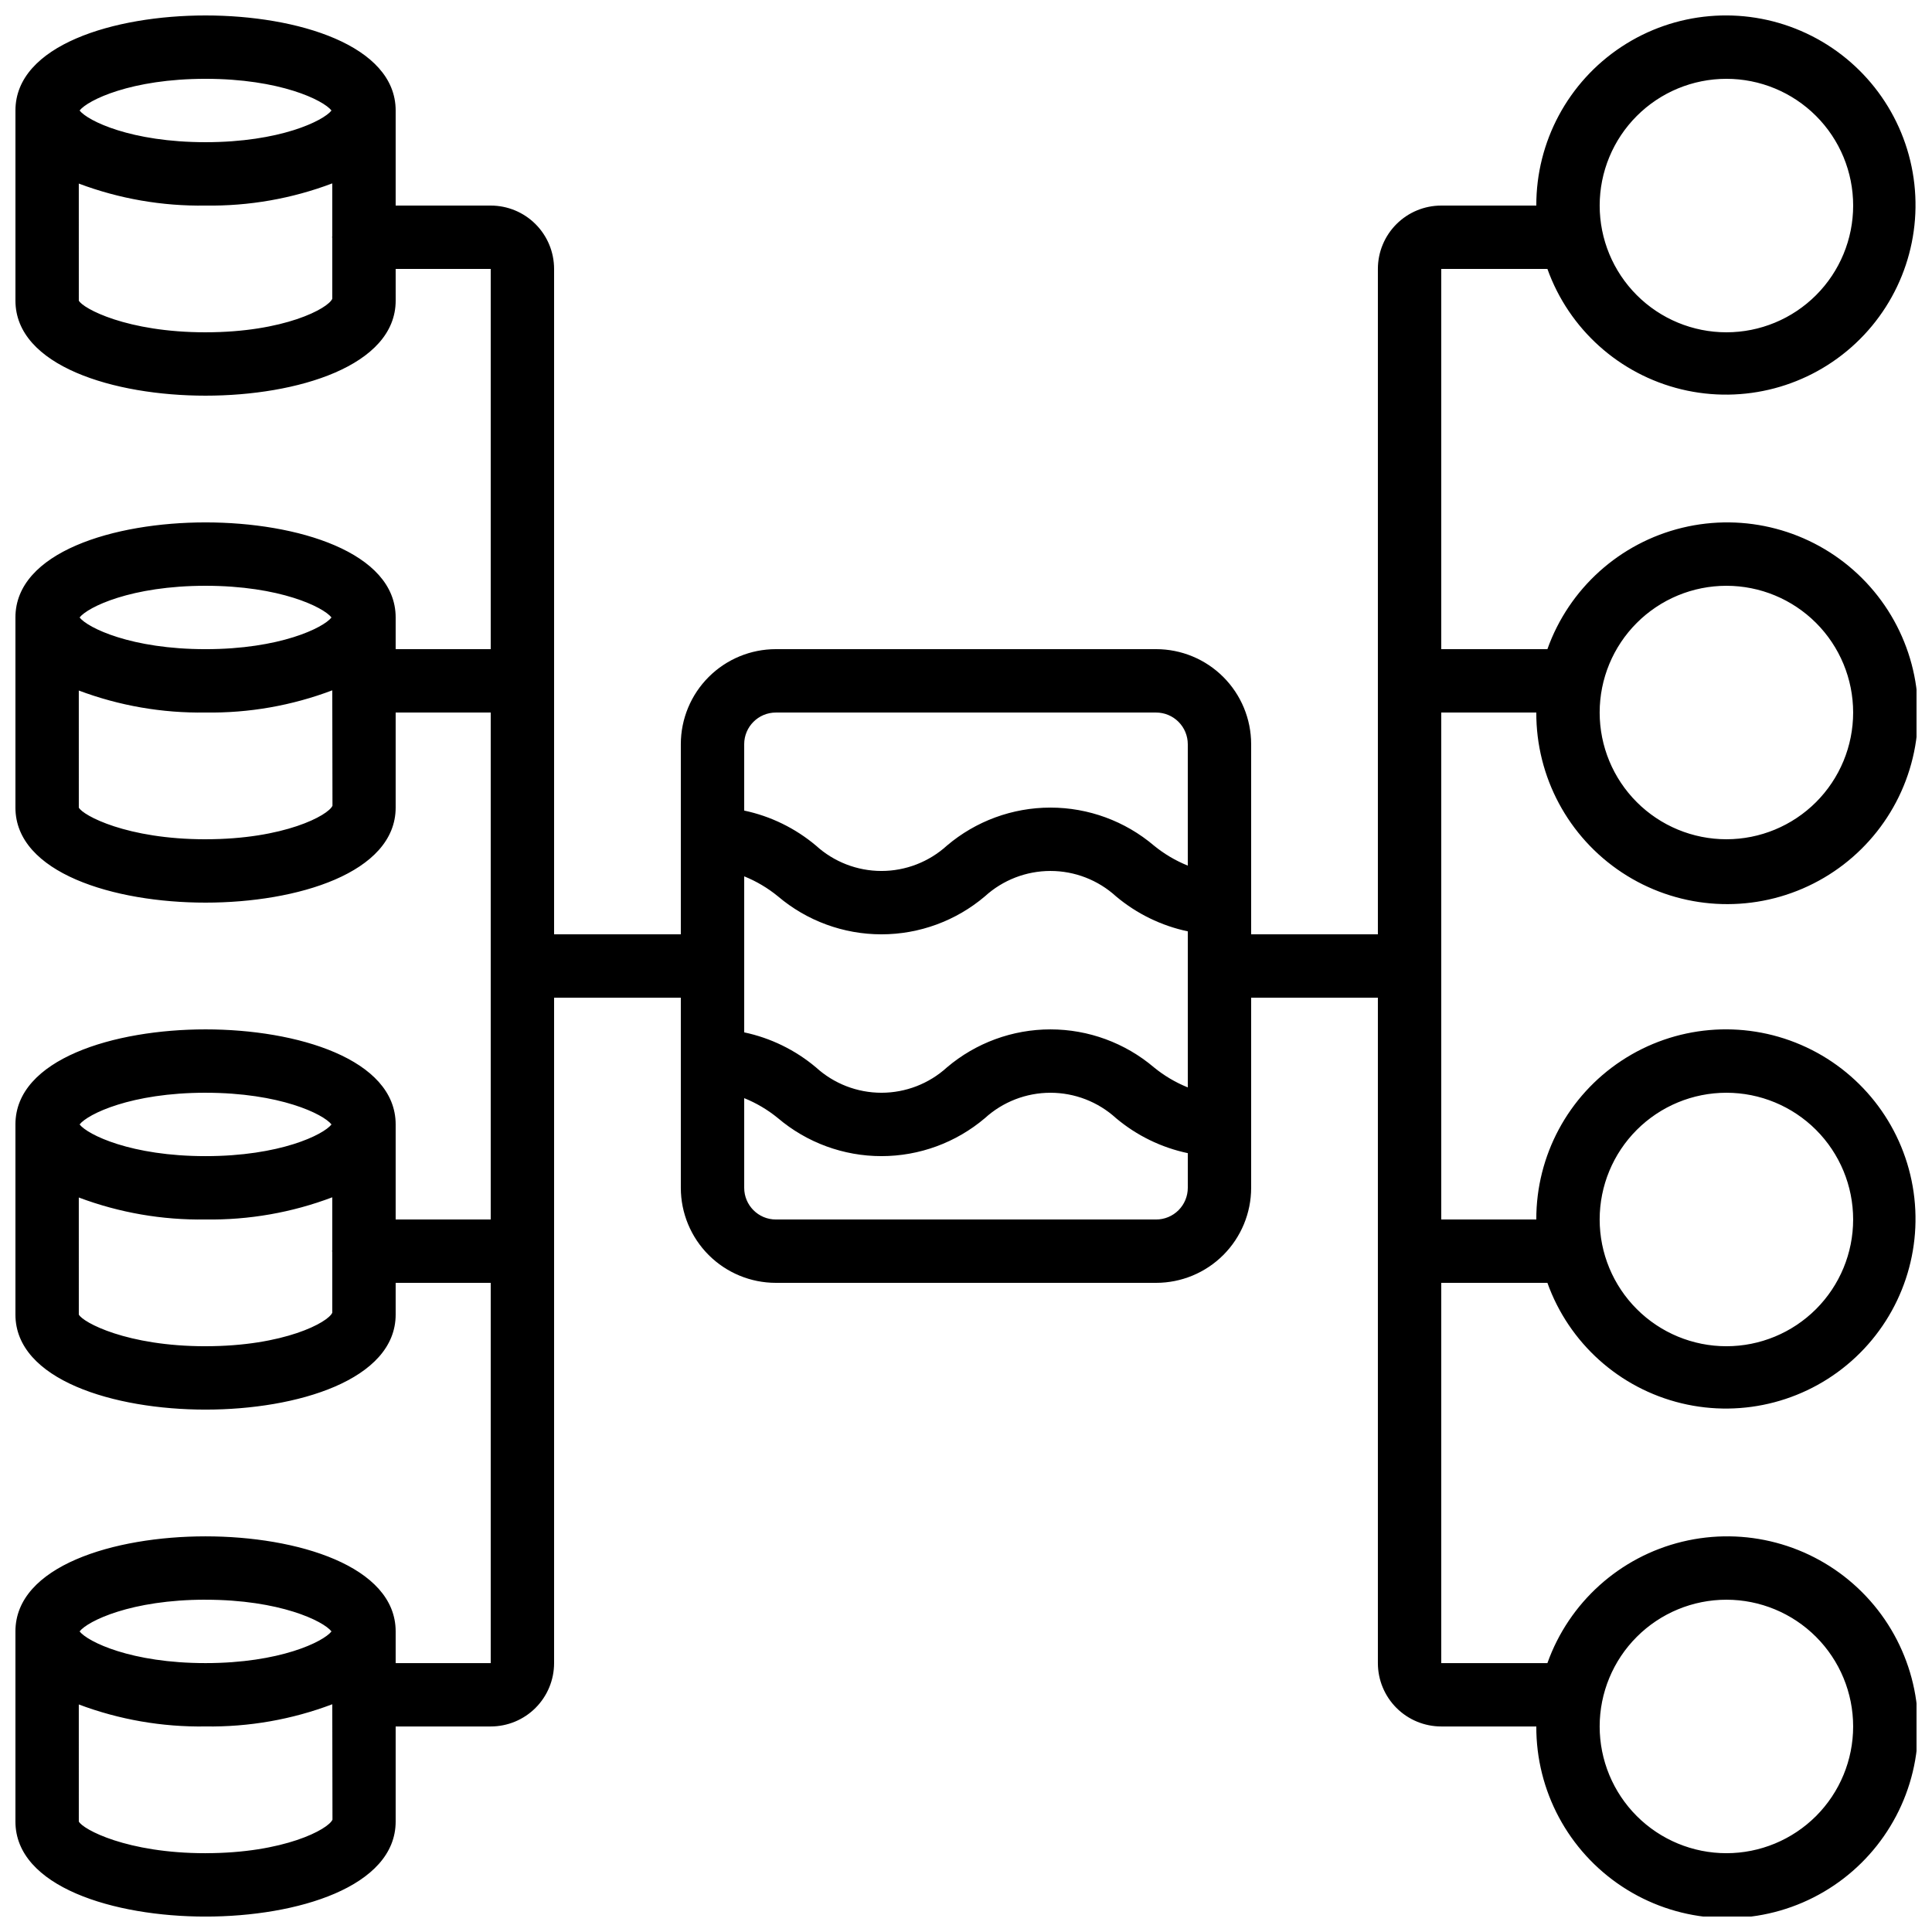 <?xml version="1.0" encoding="UTF-8"?>
<!-- Uploaded to: ICON Repo, www.iconrepo.com, Generator: ICON Repo Mixer Tools -->
<svg width="800px" height="800px" version="1.1" viewBox="144 144 512 512" xmlns="http://www.w3.org/2000/svg">
 <defs>
  <clipPath id="a">
   <path d="m148.09 148.09h503.81v503.81h-503.81z"/>
  </clipPath>
 </defs>
 <g clip-path="url(#a)">
  <path d="m554.08 215.27c5.707 15.941 19.059 27.941 35.523 31.91 16.461 3.973 33.816-0.617 46.168-12.207 12.348-11.586 18.027-28.617 15.109-45.297-2.918-16.684-14.047-30.773-29.598-37.48-15.551-6.703-33.434-5.129-47.566 4.199-14.137 9.324-22.625 25.145-22.578 42.082h-25.191c-4.453 0-8.723 1.766-11.875 4.918-3.148 3.148-4.918 7.418-4.918 11.875v176.33h-33.586v-50.379c0-6.684-2.656-13.09-7.379-17.812-4.723-4.727-11.133-7.379-17.812-7.379h-100.76c-6.68 0-13.086 2.652-17.812 7.379-4.723 4.723-7.379 11.129-7.379 17.812v50.383l-33.586-0.004v-176.33c0-4.457-1.77-8.727-4.918-11.875-3.148-3.152-7.422-4.918-11.875-4.918h-25.191v-25.191c0-17.316-26.113-25.191-50.379-25.191-24.27 0-50.383 7.875-50.383 25.191v50.379c0 17.312 26.113 25.191 50.383 25.191 24.266 0 50.383-7.875 50.383-25.191l-0.004-8.395h25.191v100.76h-25.191v-8.398c0-17.312-26.113-25.191-50.383-25.191-24.266 0-50.383 7.875-50.383 25.191v50.383c0 17.312 26.113 25.191 50.383 25.191 24.266 0 50.383-7.875 50.383-25.191v-25.191h25.191v134.35h-25.191v-25.188c0-17.312-26.113-25.191-50.383-25.191-24.266 0-50.383 7.875-50.383 25.191v50.383c0 17.312 26.113 25.191 50.383 25.191 24.266 0 50.383-7.875 50.383-25.191v-8.402h25.191v100.77h-25.191v-8.398c0-17.312-26.113-25.191-50.383-25.191-24.266 0-50.383 7.875-50.383 25.191v50.383c0 17.312 26.113 25.191 50.383 25.191 24.266 0 50.383-7.875 50.383-25.191v-25.191h25.191c4.453 0 8.727-1.77 11.875-4.918 3.148-3.152 4.918-7.422 4.918-11.875v-176.34h33.586v50.383c0 6.68 2.656 13.086 7.379 17.812 4.727 4.723 11.133 7.375 17.812 7.375h100.76c6.68 0 13.09-2.652 17.812-7.375 4.723-4.727 7.379-11.133 7.379-17.812v-50.383h33.586v176.34c0 4.453 1.77 8.723 4.918 11.875 3.152 3.148 7.422 4.918 11.875 4.918h25.191c-0.066 17.055 8.465 32.996 22.695 42.398 14.23 9.402 32.238 11 47.902 4.254 15.664-6.75 26.871-20.938 29.809-37.734 2.941-16.801-2.781-33.953-15.223-45.617-12.441-11.668-29.922-16.277-46.5-12.266-16.578 4.012-30.016 16.105-35.742 32.172h-28.133v-100.77h28.133c5.707 15.945 19.059 27.945 35.523 31.914 16.461 3.973 33.816-0.617 46.168-12.207 12.348-11.59 18.027-28.617 15.109-45.301-2.918-16.68-14.047-30.77-29.598-37.477-15.551-6.707-33.434-5.129-47.566 4.199-14.137 9.324-22.625 25.145-22.578 42.078h-25.191v-134.35h25.191c-0.066 17.055 8.465 32.996 22.695 42.398 14.23 9.402 32.238 11 47.902 4.254 15.664-6.75 26.871-20.934 29.809-37.734 2.941-16.801-2.781-33.949-15.223-45.617-12.441-11.668-29.922-16.277-46.5-12.266s-30.016 16.105-35.742 32.172h-28.133v-100.76zm47.441-50.383c8.906 0 17.449 3.539 23.75 9.84 6.297 6.297 9.836 14.84 9.836 23.75 0 8.906-3.539 17.449-9.836 23.746-6.301 6.301-14.844 9.84-23.75 9.84-8.91 0-17.453-3.539-23.75-9.84-6.301-6.297-9.84-14.84-9.84-23.746 0-8.91 3.539-17.453 9.84-23.75 6.297-6.301 14.84-9.84 23.75-9.84zm-403.05 0c19.715 0 31.219 5.652 33.379 8.398-2.16 2.746-13.664 8.395-33.379 8.395-19.719 0-31.223-5.648-33.379-8.395 2.156-2.746 13.66-8.398 33.379-8.398zm0 67.176c-20.859 0-32.531-6.332-33.586-8.398l-0.004-31.016c10.73 4.035 22.125 6.012 33.59 5.828 11.465 0.172 22.859-1.82 33.586-5.879v13.996c0 0.082-0.051 0.16-0.051 0.242 0 0.082 0.051 0.16 0.051 0.25v16.09c-1.059 2.555-12.73 8.887-33.586 8.887zm0 67.176c19.715 0 31.219 5.652 33.379 8.398-2.156 2.746-13.66 8.398-33.379 8.398-19.715 0-31.219-5.652-33.379-8.398 2.156-2.75 13.66-8.398 33.379-8.398zm0 67.176c-20.859 0-32.531-6.332-33.586-8.398l-0.004-31.02c10.73 4.035 22.125 6.012 33.59 5.828 11.465 0.176 22.859-1.82 33.586-5.879l0.051 30.582c-1.109 2.551-12.781 8.883-33.637 8.883zm0 67.176c19.715 0 31.219 5.652 33.379 8.398-2.156 2.746-13.66 8.398-33.379 8.398-19.715 0-31.219-5.652-33.379-8.398 2.156-2.75 13.66-8.402 33.379-8.402zm0 67.176c-20.859 0-32.531-6.332-33.586-8.398l-0.004-31.02c10.73 4.035 22.125 6.012 33.59 5.824 11.465 0.176 22.859-1.816 33.586-5.875v13.996c0 0.082-0.051 0.16-0.051 0.242 0 0.082 0.051 0.16 0.051 0.25v16.09c-1.059 2.555-12.73 8.887-33.586 8.887zm0 67.176c19.715 0 31.219 5.652 33.379 8.398-2.156 2.746-13.66 8.398-33.379 8.398-19.715 0-31.219-5.652-33.379-8.398 2.156-2.754 13.66-8.406 33.379-8.406zm0 67.176c-20.859 0-32.531-6.332-33.586-8.398l-0.004-31.023c10.73 4.035 22.125 6.012 33.59 5.828 11.465 0.172 22.859-1.82 33.586-5.879l0.051 30.582c-1.109 2.551-12.781 8.883-33.637 8.883zm142.75-258.88c3.227 1.301 6.238 3.086 8.934 5.293 7.66 6.504 17.383 10.074 27.43 10.074 10.051 0 19.773-3.57 27.434-10.074 4.75-4.324 10.941-6.719 17.359-6.719 6.422 0 12.613 2.394 17.363 6.719 5.484 4.613 12.02 7.805 19.035 9.285v41.355c-3.238-1.305-6.258-3.09-8.961-5.301-7.66-6.504-17.387-10.074-27.438-10.074-10.051 0-19.773 3.57-27.434 10.074-4.746 4.324-10.934 6.719-17.348 6.719-6.418 0-12.605-2.394-17.352-6.719-5.481-4.613-12.016-7.805-19.023-9.285zm8.395-43.41h100.76c2.227 0 4.363 0.883 5.938 2.461 1.574 1.574 2.461 3.707 2.461 5.938v32.168c-3.238-1.305-6.258-3.09-8.961-5.301-7.66-6.504-17.387-10.074-27.438-10.074-10.051 0-19.773 3.57-27.434 10.074-4.746 4.32-10.934 6.719-17.348 6.719-6.418 0-12.605-2.398-17.352-6.719-5.481-4.613-12.016-7.805-19.023-9.285v-17.582c0-4.641 3.758-8.398 8.395-8.398zm100.76 134.35h-100.76c-4.637 0-8.395-3.758-8.395-8.395v-23.766c3.227 1.301 6.238 3.086 8.934 5.293 7.66 6.504 17.383 10.074 27.43 10.074 10.051 0 19.773-3.57 27.434-10.074 4.75-4.324 10.941-6.719 17.359-6.719 6.422 0 12.613 2.394 17.363 6.719 5.484 4.613 12.02 7.805 19.035 9.285v9.188c0 2.227-0.887 4.363-2.461 5.938-1.574 1.574-3.711 2.457-5.938 2.457zm151.14 100.76c8.906 0 17.449 3.539 23.75 9.84 6.297 6.297 9.836 14.84 9.836 23.75 0 8.906-3.539 17.449-9.836 23.75-6.301 6.297-14.844 9.836-23.75 9.836-8.91 0-17.453-3.539-23.75-9.836-6.301-6.301-9.84-14.844-9.84-23.75 0-8.91 3.539-17.453 9.84-23.75 6.297-6.301 14.84-9.84 23.75-9.84zm0-134.35c8.906 0 17.449 3.539 23.75 9.836 6.297 6.301 9.836 14.844 9.836 23.75 0 8.91-3.539 17.453-9.836 23.75-6.301 6.301-14.844 9.84-23.75 9.84-8.91 0-17.453-3.539-23.75-9.84-6.301-6.297-9.84-14.84-9.84-23.75 0-8.906 3.539-17.449 9.84-23.75 6.297-6.297 14.84-9.836 23.75-9.836zm0-134.35c8.906 0 17.449 3.535 23.75 9.836 6.297 6.297 9.836 14.84 9.836 23.75 0 8.906-3.539 17.449-9.836 23.75-6.301 6.297-14.844 9.836-23.75 9.836-8.91 0-17.453-3.539-23.75-9.836-6.301-6.301-9.84-14.844-9.84-23.75 0-8.91 3.539-17.453 9.84-23.75 6.297-6.301 14.84-9.836 23.75-9.836z"/>
 </g>
</svg>